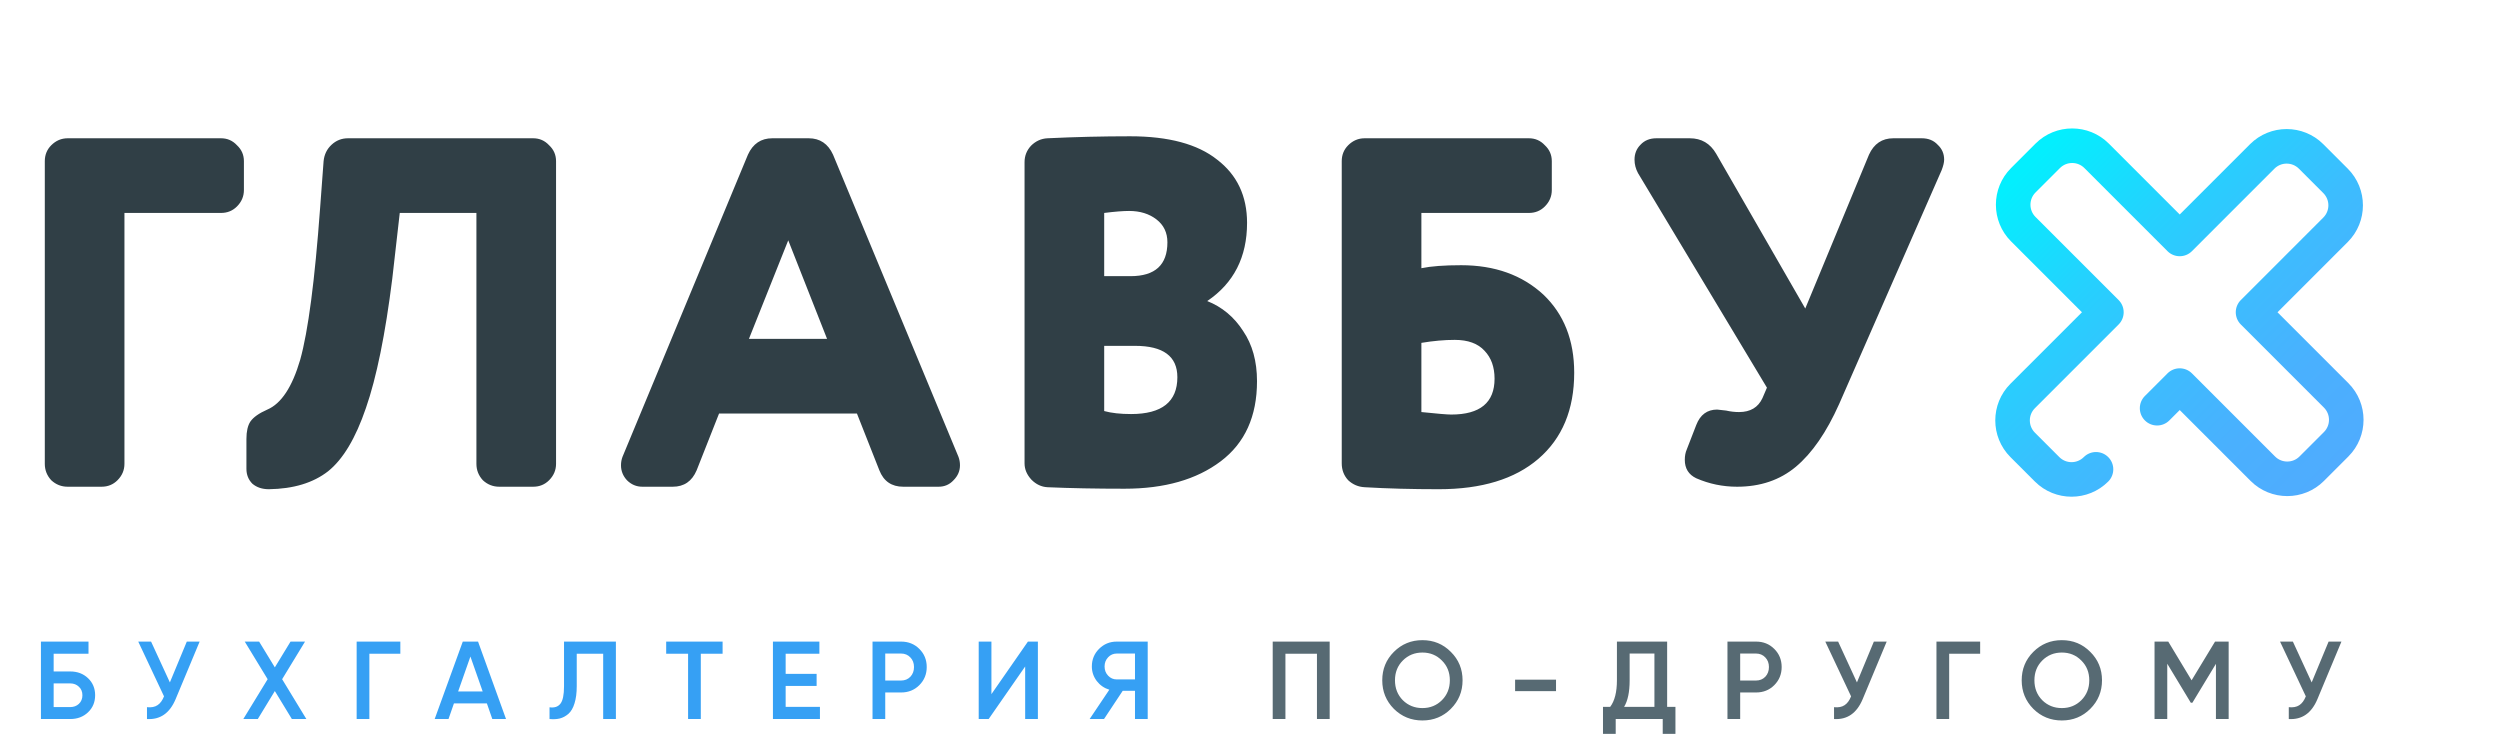 <?xml version="1.0" encoding="UTF-8"?> <svg xmlns="http://www.w3.org/2000/svg" width="226" height="68" viewBox="0 0 226 68" fill="none"> <path d="M6.35 60.7C6.997 60.7 7.533 60.903 7.96 61.31C8.387 61.717 8.6 62.23 8.6 62.85C8.6 63.47 8.387 63.983 7.96 64.39C7.533 64.797 6.997 65 6.35 65H3.7V58H8V59.1H4.85V60.7H6.35ZM6.35 63.92C6.663 63.92 6.923 63.823 7.13 63.63C7.343 63.43 7.45 63.17 7.45 62.85C7.45 62.53 7.343 62.273 7.13 62.08C6.923 61.88 6.663 61.78 6.35 61.78H4.85V63.92H6.35ZM16.887 58H18.047L15.877 63.2C15.344 64.473 14.48 65.073 13.287 65V63.93C13.68 63.97 13.997 63.91 14.237 63.75C14.483 63.59 14.68 63.323 14.827 62.95L12.497 58H13.657L15.357 61.69L16.887 58ZM27.695 65H26.385L24.845 62.47L23.305 65H21.995L24.195 61.4L22.125 58H23.425L24.845 60.33L26.265 58H27.575L25.505 61.4L27.695 65ZM36.191 58V59.1H33.391V65H32.241V58H36.191ZM44.505 65L44.015 63.59H41.035L40.545 65H39.295L41.835 58H43.215L45.745 65H44.505ZM41.415 62.51H43.635L42.525 59.35L41.415 62.51ZM49.677 65V63.94C50.117 64 50.444 63.893 50.657 63.62C50.877 63.347 50.987 62.823 50.987 62.05V58H55.677V65H54.527V59.1H52.137V62.03C52.137 62.643 52.07 63.16 51.937 63.58C51.81 64 51.627 64.317 51.387 64.53C51.147 64.737 50.887 64.877 50.607 64.95C50.334 65.017 50.023 65.033 49.677 65ZM65.323 58V59.1H63.353V65H62.203V59.1H60.223V58H65.323ZM71.023 63.9H74.123V65H69.873V58H74.073V59.1H71.023V60.92H73.823V62.01H71.023V63.9ZM81.456 58C82.116 58 82.666 58.22 83.106 58.66C83.553 59.1 83.776 59.647 83.776 60.3C83.776 60.947 83.553 61.493 83.106 61.94C82.666 62.38 82.116 62.6 81.456 62.6H80.026V65H78.876V58H81.456ZM81.456 61.52C81.796 61.52 82.076 61.407 82.296 61.18C82.516 60.947 82.626 60.653 82.626 60.3C82.626 59.947 82.516 59.657 82.296 59.43C82.076 59.197 81.796 59.08 81.456 59.08H80.026V61.52H81.456ZM92.675 65V60.25L89.375 65H88.475V58H89.625V62.75L92.925 58H93.825V65H92.675ZM103.753 58V65H102.603V62.45H101.493L99.803 65H98.503L100.283 62.35C99.823 62.21 99.443 61.947 99.143 61.56C98.849 61.167 98.703 60.73 98.703 60.25C98.703 59.623 98.919 59.093 99.353 58.66C99.793 58.22 100.326 58 100.953 58H103.753ZM100.953 61.42H102.603V59.08H100.953C100.646 59.08 100.386 59.193 100.173 59.42C99.959 59.647 99.853 59.923 99.853 60.25C99.853 60.577 99.959 60.853 100.173 61.08C100.386 61.307 100.646 61.42 100.953 61.42Z" fill="#2196F3" fill-opacity="0.9"></path> <path d="M120.203 58V65H119.053V59.1H116.203V65H115.053V58H120.203ZM131.156 64.08C130.456 64.78 129.599 65.13 128.586 65.13C127.573 65.13 126.713 64.78 126.006 64.08C125.306 63.373 124.956 62.513 124.956 61.5C124.956 60.487 125.306 59.63 126.006 58.93C126.713 58.223 127.573 57.87 128.586 57.87C129.599 57.87 130.456 58.223 131.156 58.93C131.863 59.63 132.216 60.487 132.216 61.5C132.216 62.513 131.863 63.373 131.156 64.08ZM126.816 63.3C127.296 63.773 127.886 64.01 128.586 64.01C129.286 64.01 129.873 63.773 130.346 63.3C130.826 62.82 131.066 62.22 131.066 61.5C131.066 60.78 130.826 60.183 130.346 59.71C129.873 59.23 129.286 58.99 128.586 58.99C127.886 58.99 127.296 59.23 126.816 59.71C126.343 60.183 126.106 60.78 126.106 61.5C126.106 62.22 126.343 62.82 126.816 63.3ZM136.965 62.48V61.44H140.665V62.48H136.965ZM150.71 63.9H151.46V66.34H150.31V65H146.06V66.34H144.91V63.9H145.56C145.966 63.367 146.17 62.563 146.17 61.49V58H150.71V63.9ZM146.82 63.9H149.56V59.08H147.32V61.51C147.32 62.55 147.153 63.347 146.82 63.9ZM158.742 58C159.402 58 159.952 58.22 160.392 58.66C160.838 59.1 161.062 59.647 161.062 60.3C161.062 60.947 160.838 61.493 160.392 61.94C159.952 62.38 159.402 62.6 158.742 62.6H157.312V65H156.162V58H158.742ZM158.742 61.52C159.082 61.52 159.362 61.407 159.582 61.18C159.802 60.947 159.912 60.653 159.912 60.3C159.912 59.947 159.802 59.657 159.582 59.43C159.362 59.197 159.082 59.08 158.742 59.08H157.312V61.52H158.742ZM169.397 58H170.557L168.387 63.2C167.854 64.473 166.991 65.073 165.797 65V63.93C166.191 63.97 166.507 63.91 166.747 63.75C166.994 63.59 167.191 63.323 167.337 62.95L165.007 58H166.167L167.867 61.69L169.397 58ZM179.006 58V59.1H176.206V65H175.056V58H179.006ZM188.961 64.08C188.261 64.78 187.405 65.13 186.391 65.13C185.378 65.13 184.518 64.78 183.811 64.08C183.111 63.373 182.761 62.513 182.761 61.5C182.761 60.487 183.111 59.63 183.811 58.93C184.518 58.223 185.378 57.87 186.391 57.87C187.405 57.87 188.261 58.223 188.961 58.93C189.668 59.63 190.021 60.487 190.021 61.5C190.021 62.513 189.668 63.373 188.961 64.08ZM184.621 63.3C185.101 63.773 185.691 64.01 186.391 64.01C187.091 64.01 187.678 63.773 188.151 63.3C188.631 62.82 188.871 62.22 188.871 61.5C188.871 60.78 188.631 60.183 188.151 59.71C187.678 59.23 187.091 58.99 186.391 58.99C185.691 58.99 185.101 59.23 184.621 59.71C184.148 60.183 183.911 60.78 183.911 61.5C183.911 62.22 184.148 62.82 184.621 63.3ZM201.47 58V65H200.32V60.01L198.19 63.53H198.05L195.92 60V65H194.77V58H196.01L198.12 61.5L200.24 58H201.47ZM210.506 58H211.666L209.496 63.2C208.963 64.473 208.099 65.073 206.906 65V63.93C207.299 63.97 207.616 63.91 207.856 63.75C208.103 63.59 208.299 63.323 208.446 62.95L206.116 58H207.276L208.976 61.69L210.506 58Z" fill="#455A64" fill-opacity="0.9"></path> <path d="M19.98 19.25H11.25V41.93C11.25 42.5 11.04 42.995 10.62 43.415C10.23 43.805 9.75 44 9.18 44H6.12C5.55 44 5.055 43.805 4.635 43.415C4.245 42.995 4.05 42.5 4.05 41.93V14.57C4.05 14 4.245 13.52 4.635 13.13C5.055 12.71 5.55 12.5 6.12 12.5H19.98C20.55 12.5 21.03 12.71 21.42 13.13C21.84 13.52 22.05 14 22.05 14.57V17.18C22.05 17.75 21.84 18.245 21.42 18.665C21.03 19.055 20.55 19.25 19.98 19.25ZM50.267 14.57V41.93C50.267 42.5 50.057 42.995 49.638 43.415C49.248 43.805 48.767 44 48.197 44H45.138C44.568 44 44.072 43.805 43.653 43.415C43.263 42.995 43.068 42.5 43.068 41.93V19.25H36.138L35.462 25.19C34.833 30.23 34.038 34.13 33.078 36.89C32.148 39.62 31.008 41.525 29.657 42.605C28.308 43.655 26.523 44.195 24.302 44.225C23.703 44.225 23.207 44.06 22.817 43.73C22.457 43.37 22.277 42.92 22.277 42.38V39.68C22.277 38.99 22.398 38.465 22.637 38.105C22.907 37.715 23.418 37.355 24.168 37.025C25.427 36.485 26.418 34.985 27.137 32.525C27.858 29.945 28.457 25.37 28.938 18.8L29.253 14.57C29.312 13.97 29.552 13.475 29.973 13.085C30.392 12.695 30.887 12.5 31.457 12.5H48.197C48.767 12.5 49.248 12.71 49.638 13.13C50.057 13.52 50.267 14 50.267 14.57ZM79.493 42.515L77.468 37.385H65.002L62.977 42.515C62.557 43.505 61.837 44 60.818 44H58.072C57.532 44 57.068 43.805 56.678 43.415C56.318 43.025 56.138 42.575 56.138 42.065C56.138 41.795 56.182 41.54 56.273 41.3L67.612 13.985C68.062 12.995 68.797 12.5 69.817 12.5H73.103C74.123 12.5 74.858 12.995 75.308 13.985L86.647 41.3C86.737 41.54 86.782 41.795 86.782 42.065C86.782 42.575 86.588 43.025 86.198 43.415C85.838 43.805 85.388 44 84.847 44H81.653C80.603 44 79.882 43.505 79.493 42.515ZM74.767 30.635L71.257 21.725L67.703 30.635H74.767ZM112.734 20.15C112.734 23.24 111.534 25.595 109.134 27.215C110.484 27.755 111.564 28.655 112.374 29.915C113.214 31.145 113.634 32.66 113.634 34.46C113.634 37.64 112.539 40.055 110.349 41.705C108.159 43.355 105.264 44.18 101.664 44.18C99.084 44.18 96.759 44.135 94.689 44.045C94.149 44.015 93.669 43.79 93.249 43.37C92.829 42.92 92.619 42.425 92.619 41.885V14.66C92.619 14.09 92.814 13.595 93.204 13.175C93.624 12.755 94.119 12.53 94.689 12.5C97.209 12.38 99.699 12.32 102.159 12.32C105.639 12.32 108.264 13.025 110.034 14.435C111.834 15.815 112.734 17.72 112.734 20.15ZM102.609 31.265H99.819V37.16C100.479 37.34 101.289 37.43 102.249 37.43C105.039 37.43 106.434 36.32 106.434 34.1C106.434 32.21 105.159 31.265 102.609 31.265ZM99.819 19.25V24.965H102.204C104.424 24.965 105.534 23.945 105.534 21.905C105.534 21.035 105.204 20.345 104.544 19.835C103.884 19.325 103.059 19.07 102.069 19.07C101.529 19.07 100.779 19.13 99.819 19.25ZM128.493 19.25V24.245C129.363 24.065 130.563 23.975 132.093 23.975C135.123 23.975 137.598 24.86 139.518 26.63C141.378 28.4 142.308 30.755 142.308 33.695C142.308 37.025 141.228 39.62 139.068 41.48C136.938 43.31 133.938 44.225 130.068 44.225C127.638 44.225 125.403 44.165 123.363 44.045C122.793 44.015 122.298 43.805 121.878 43.415C121.488 42.995 121.293 42.485 121.293 41.885V14.57C121.293 14 121.488 13.52 121.878 13.13C122.298 12.71 122.793 12.5 123.363 12.5H138.213C138.783 12.5 139.263 12.71 139.653 13.13C140.073 13.52 140.283 14 140.283 14.57V17.18C140.283 17.75 140.073 18.245 139.653 18.665C139.263 19.055 138.783 19.25 138.213 19.25H128.493ZM128.493 30.995V37.25C129.933 37.4 130.833 37.475 131.193 37.475C133.803 37.475 135.108 36.395 135.108 34.235C135.108 33.185 134.808 32.345 134.208 31.715C133.608 31.055 132.708 30.725 131.508 30.725C130.578 30.725 129.573 30.815 128.493 30.995ZM155.141 13.895L163.196 27.89L168.956 13.985C169.406 12.995 170.141 12.5 171.161 12.5H173.726C174.326 12.5 174.806 12.695 175.166 13.085C175.556 13.445 175.751 13.895 175.751 14.435C175.751 14.675 175.676 14.99 175.526 15.38L166.256 36.53C165.116 39.08 163.811 40.97 162.341 42.2C160.901 43.4 159.131 44 157.031 44C155.741 44 154.511 43.745 153.341 43.235C152.651 42.905 152.306 42.35 152.306 41.57C152.306 41.21 152.366 40.895 152.486 40.625L153.341 38.42C153.701 37.49 154.331 37.025 155.231 37.025C155.291 37.025 155.561 37.055 156.041 37.115C156.431 37.205 156.821 37.25 157.211 37.25C158.231 37.25 158.936 36.83 159.326 35.99L159.731 35.045L148.076 15.65C147.866 15.26 147.761 14.855 147.761 14.435C147.761 13.895 147.941 13.445 148.301 13.085C148.661 12.695 149.141 12.5 149.741 12.5H152.756C153.806 12.5 154.601 12.965 155.141 13.895Z" fill="#303F46"></path> <g clip-path="url(#clip0)"> <path d="M183.954 43.531L181.744 41.322C179.917 39.494 179.917 36.52 181.744 34.692L188.208 28.229L181.8 21.821C179.972 19.993 179.972 17.02 181.8 15.192L184.009 12.982C185.837 11.154 188.811 11.154 190.639 12.982L197.047 19.39L203.4 13.037C205.227 11.21 208.201 11.21 210.029 13.037L212.238 15.247C214.066 17.075 214.066 20.048 212.238 21.876L205.886 28.229L212.294 34.637C214.121 36.465 214.121 39.439 212.294 41.266L210.084 43.476C208.256 45.304 205.283 45.304 203.455 43.476L197.047 37.068L196.108 38.007C195.497 38.617 194.508 38.617 193.898 38.007C193.288 37.397 193.288 36.407 193.898 35.797L195.942 33.753C196.552 33.143 197.541 33.143 198.152 33.753L205.665 41.266C206.274 41.876 207.265 41.876 207.874 41.266L210.084 39.057C210.693 38.447 210.693 37.456 210.084 36.847L202.571 29.334C201.961 28.724 201.961 27.734 202.571 27.124L210.029 19.666C210.638 19.057 210.638 18.066 210.029 17.457L207.819 15.247C207.21 14.638 206.218 14.638 205.609 15.247L198.152 22.705C197.541 23.315 196.552 23.315 195.942 22.705L188.429 15.192C187.82 14.583 186.828 14.583 186.219 15.192L184.009 17.401C183.4 18.011 183.4 19.002 184.009 19.611L191.522 27.124C192.133 27.734 192.133 28.724 191.522 29.334L183.954 36.902C183.345 37.511 183.345 38.503 183.954 39.112L186.164 41.322C186.773 41.931 187.764 41.931 188.374 41.322C188.984 40.711 189.973 40.711 190.583 41.322C191.194 41.932 191.194 42.921 190.583 43.531C188.756 45.359 185.782 45.359 183.954 43.531Z" fill="url(#paint0_linear)"></path> </g> <defs> <linearGradient id="paint0_linear" x1="182.849" y1="14.142" x2="211.134" y2="42.426" gradientUnits="userSpaceOnUse"> <stop offset="0.021" stop-color="#03EFFE"></stop> <stop offset="0.293" stop-color="#24D2FE"></stop> <stop offset="0.554" stop-color="#3CBDFE"></stop> <stop offset="0.796" stop-color="#4AB0FE"></stop> <stop offset="1" stop-color="#4FACFE"></stop> </linearGradient> <clipPath id="clip0"> <rect width="40" height="40" fill="white" transform="translate(196.991) rotate(45)"></rect> </clipPath> </defs> </svg> 